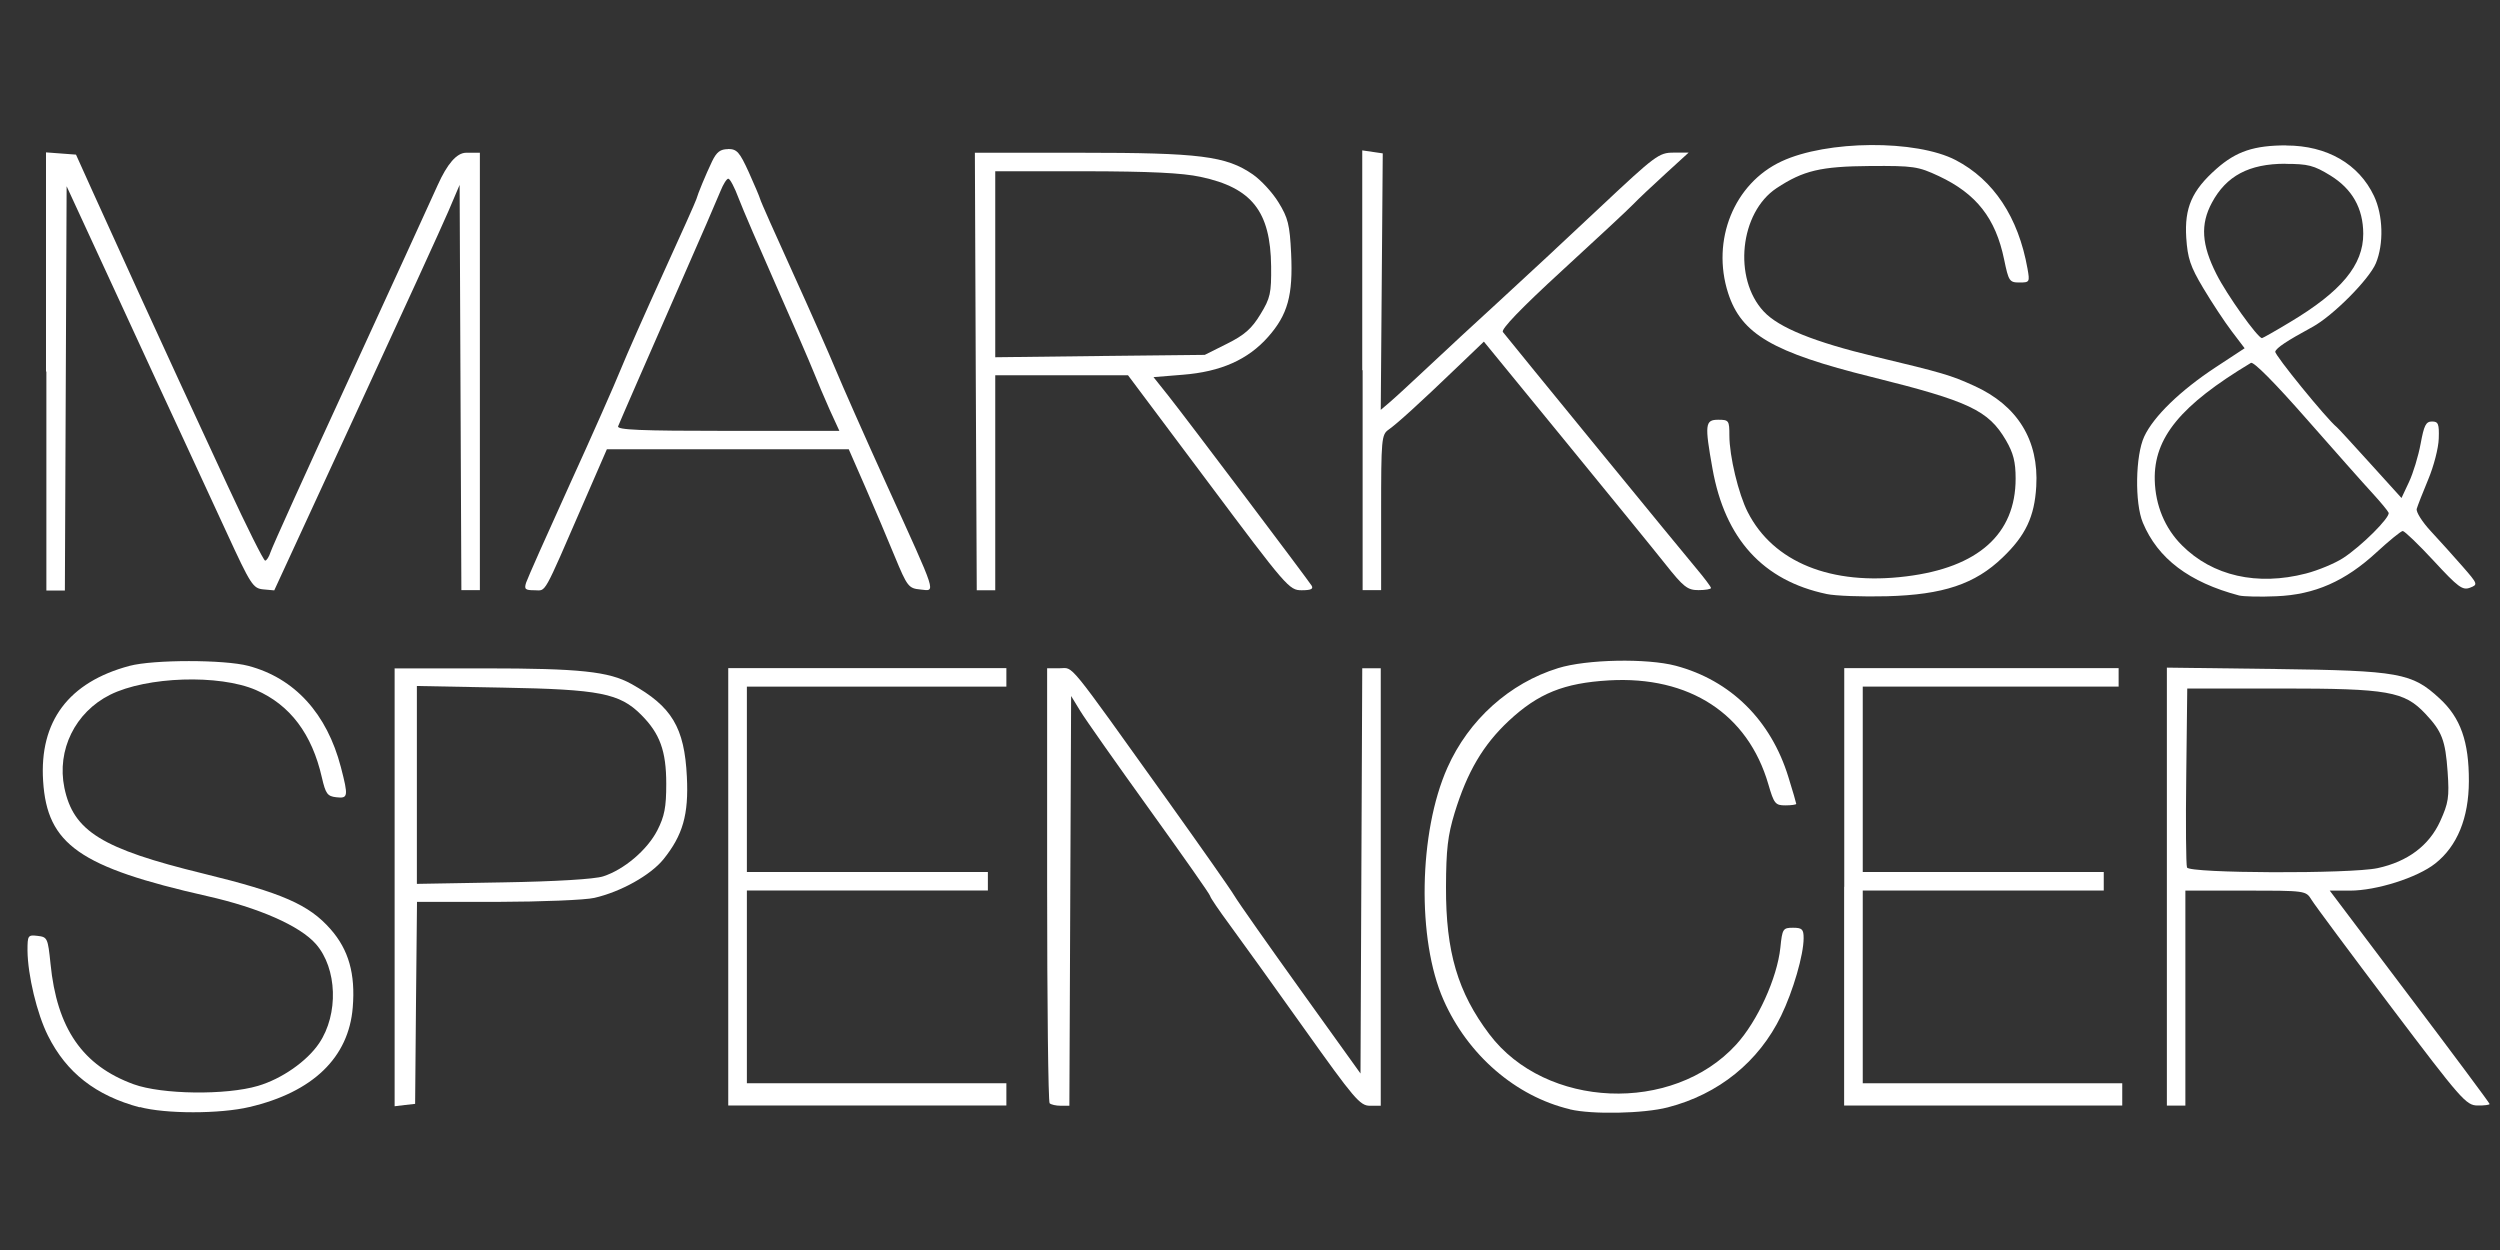 <?xml version="1.0" encoding="UTF-8"?>
<svg id="Layer_1" data-name="Layer 1" xmlns="http://www.w3.org/2000/svg" viewBox="0 0 200 100">
  <rect x="0" y="0" width="200" height="100" fill="#333333" stroke="none"/>
  <defs>
    <style>
      .cls-1 {
        fill: #fff;
      }
    </style>
  </defs>
  <g id="g20541">
    <path id="path20449" class="cls-1" d="m11.18,88.59c-3.53-.95-5.86-2.77-7.34-5.73-.89-1.77-1.62-4.86-1.64-6.81,0-1.22.03-1.27.81-1.18.78.09.82.18,1.03,2.22.51,5.19,2.57,8.16,6.65,9.65,2.25.82,7.39.89,9.95.13,1.9-.56,3.92-1.97,4.89-3.41,1.57-2.33,1.45-5.99-.26-7.94-1.27-1.45-4.56-2.9-8.69-3.83-10.21-2.31-12.81-4.13-13.13-9.2-.31-4.79,2.04-7.92,6.91-9.22,1.92-.51,7.58-.51,9.51,0,3.7.98,6.28,3.81,7.4,8.1.61,2.35.58,2.52-.37,2.41-.71-.08-.85-.28-1.15-1.58-.79-3.48-2.54-5.81-5.28-7-2.94-1.27-8.73-1.08-11.66.38-2.8,1.4-4.28,4.42-3.66,7.44.72,3.48,2.99,4.88,11.09,6.86,6.34,1.55,8.47,2.48,10.21,4.46,1.44,1.64,1.99,3.56,1.77,6.25-.32,4.01-3.19,6.78-8.26,7.97-2.36.56-6.73.56-8.79,0h0Z"/>
    <path id="path20447" class="cls-1" d="m125.59,88.74c-4.33-1.03-8.17-4.34-10.11-8.75-2.13-4.81-1.99-13.41.31-18.57,1.7-3.83,4.97-6.77,8.86-7.97,2.28-.71,7.11-.8,9.41-.19,4.39,1.17,7.61,4.35,9.01,8.9.35,1.12.63,2.09.63,2.15s-.39.12-.87.12c-.8,0-.91-.13-1.36-1.68-1.64-5.64-6.32-8.69-12.75-8.32-3.61.21-5.66,1.04-8.02,3.24-2.05,1.92-3.32,4.07-4.33,7.36-.55,1.81-.68,2.93-.69,5.93-.02,5.19.94,8.43,3.47,11.78,4.5,5.96,14.66,6.39,19.74.83,1.71-1.87,3.28-5.32,3.54-7.76.15-1.51.21-1.59,1.01-1.59.73,0,.85.12.85.83,0,1.34-.84,4.23-1.8,6.21-1.79,3.69-5,6.28-9.07,7.33-1.93.5-6.05.58-7.82.16h-.01Z"/>
    <path id="path20445" class="cls-1" d="m31.57,53.45v35.05l.82-.1.82-.09.07-8.08.08-8.08h6.44c3.55-.01,7.03-.15,7.75-.32,2.13-.49,4.48-1.81,5.52-3.08,1.56-1.94,2.03-3.58,1.88-6.6-.19-3.96-1.21-5.64-4.45-7.44-1.78-.99-4.12-1.24-11.72-1.24h-7.22Zm1.78,1.43l6.9.13c7.73.14,9.32.45,11.04,2.17,1.5,1.5,2.01,2.89,2.01,5.53,0,1.88-.14,2.59-.72,3.73-.81,1.56-2.65,3.13-4.33,3.67-.67.22-3.79.41-8,.48l-6.9.12v-15.82h0Z"/>
    <path id="path20441" class="cls-1" d="m58.26,70.95v-17.5h22.25v1.48h-20.76v14.83h19.28v1.48h-19.28v15.42h20.76v1.78h-22.25v-17.5h0Z"/>
    <path id="path20439" class="cls-1" d="m83.97,88.26c-.11-.11-.2-7.98-.2-17.5v-17.3h1.01c1.14,0,.42-.89,8.65,10.61,2.6,3.64,5,7.05,5.32,7.59s2.73,3.96,5.34,7.6l4.75,6.62.07-16.21.07-16.21h1.48v35h-.87c-.79,0-1.26-.56-5.24-6.15-2.41-3.39-5.09-7.12-5.96-8.3s-1.58-2.22-1.58-2.33-2.18-3.21-4.84-6.91c-2.66-3.7-5.17-7.26-5.56-7.91l-.72-1.18-.07,16.39-.07,16.39h-.69c-.38,0-.78-.09-.89-.2h0Z"/>
    <path id="path20437" class="cls-1" d="m147.54,70.95v-17.5h21.95v1.48h-20.47v14.83h19.28v1.48h-19.28v15.42h20.76v1.78h-22.25v-17.5h0Z"/>
    <path id="path20435" class="cls-1" d="m173.35,53.41v35.04h1.48v-17.2h4.82c4.8,0,4.82,0,5.27.73.24.4,3.12,4.27,6.38,8.59,5.6,7.41,5.99,7.86,6.9,7.87.53.01.97-.05.97-.12s-2.88-3.94-6.4-8.6l-6.39-8.47h1.61c2.14,0,5.4-1.04,6.83-2.17,1.76-1.39,2.68-3.64,2.69-6.58.01-3.17-.66-5.08-2.35-6.63-2.21-2.04-3.21-2.22-13.13-2.35l-8.68-.11h0Zm1.63,1.67h7.57c8.5,0,9.79.23,11.47,2.01,1.34,1.42,1.61,2.13,1.79,4.66.14,2.03.07,2.48-.6,3.96-.89,1.94-2.6,3.22-5,3.74-2.2.47-15.06.42-15.25-.05-.08-.21-.11-3.51-.06-7.34l.08-6.97h0Z"/>
    <path id="path20431" class="cls-1" d="m146.13,47.52c-5.09-1.07-8.13-4.41-9.13-10.02-.64-3.57-.59-3.92.46-3.92.85,0,.89.06.89,1.26,0,1.65.73,4.69,1.47,6.13,2.04,4.01,6.68,5.89,12.68,5.14,5.76-.71,8.75-3.39,8.75-7.82,0-1.34-.18-2.04-.77-3.06-1.41-2.41-2.94-3.13-10.74-5.07-7.93-1.97-10.43-3.43-11.49-6.71-1.36-4.23.47-8.77,4.27-10.54,3.63-1.7,10.77-1.75,13.94-.1,3.03,1.58,5.01,4.57,5.74,8.68.19,1.07.17,1.11-.64,1.11s-.87-.11-1.23-1.84c-.68-3.3-2.22-5.26-5.22-6.67-1.67-.78-2.02-.83-5.49-.81-3.97.03-5.35.36-7.49,1.77-2.95,1.95-3.5,7.23-1.03,9.87,1.21,1.3,4.04,2.44,8.91,3.61,5.42,1.3,6.04,1.48,7.91,2.33,3.48,1.57,5.2,4.36,4.98,8.06-.14,2.41-.85,3.92-2.69,5.68-2.21,2.13-4.76,2.98-9.26,3.1-1.96.05-4.13-.03-4.83-.18h0Z"/>
    <path id="path20429" class="cls-1" d="m182.93,11.63c-2.61,0-4.02.47-5.61,1.87-1.97,1.74-2.57,3.12-2.42,5.52.11,1.64.32,2.29,1.36,4.03.68,1.14,1.7,2.69,2.27,3.44l1.04,1.37-2.33,1.53c-2.81,1.85-4.95,3.92-5.7,5.53-.71,1.51-.77,5.33-.11,6.9,1.2,2.87,3.7,4.76,7.7,5.82.32.08,1.66.12,2.97.06,3.08-.12,5.53-1.21,8.04-3.53,1-.92,1.93-1.68,2.08-1.69.14,0,1.26,1.07,2.48,2.39,1.95,2.11,2.3,2.37,2.89,2.15.66-.25.65-.29-.59-1.71-.7-.8-1.84-2.07-2.53-2.81s-1.21-1.56-1.13-1.8c.07-.24.48-1.3.92-2.35s.82-2.51.84-3.27c.04-1.17-.04-1.36-.54-1.36s-.64.33-.91,1.78c-.18.98-.6,2.36-.93,3.06l-.6,1.28-2.5-2.76c-1.38-1.52-2.57-2.83-2.68-2.91-.8-.64-5-5.8-4.92-6.04.1-.31.91-.85,2.97-1.97,1.64-.89,4.54-3.81,5.08-5.1.64-1.55.58-3.83-.15-5.38-1.21-2.56-3.76-4.04-7.02-4.04h0Zm-.1,1.48c1.82,0,2.28.12,3.6.93,1.75,1.08,2.62,2.62,2.63,4.65.01,2.51-1.75,4.63-5.89,7.1-1.16.7-2.16,1.26-2.21,1.26-.34,0-2.81-3.46-3.64-5.11-1.2-2.37-1.3-3.99-.37-5.72,1.15-2.15,2.97-3.12,5.88-3.12h0Zm-2.76,15.92c.21-.13,1.93,1.61,4.44,4.47,2.26,2.57,4.64,5.26,5.29,5.96.65.71,1.23,1.41,1.29,1.56.13.37-2.17,2.67-3.65,3.63-.65.42-1.99.98-2.96,1.23-3.9,1.01-7.48.2-9.93-2.26-1.36-1.36-2.12-3.19-2.17-5.22-.08-3.38,2.07-5.99,7.68-9.36h0Z"/>
    <path id="path20423" class="cls-1" d="m3.68,29.71V12.19l1.2.09,1.2.09,1.34,2.97c1.86,4.12,5.59,12.28,6.91,15.13.61,1.31,2.35,5.08,3.88,8.38,1.53,3.3,2.88,6,3,6s.31-.3.43-.67c.11-.37,2.9-6.54,6.21-13.72,3.3-7.18,6.52-14.22,7.16-15.64.77-1.72,1.53-2.59,2.27-2.6h1.11v34.99h-1.48l-.07-16.21-.07-16.21-.89,2.09c-.49,1.15-3.83,8.45-7.42,16.22l-6.52,14.13-.88-.08c-.82-.08-1-.36-2.92-4.53-1.13-2.45-2.67-5.78-3.43-7.42-.76-1.63-3.19-6.87-5.38-11.64l-4-8.66-.07,16.17-.07,16.17h-1.48v-17.51h-.01Z"/>
    <path id="path20421" class="cls-1" d="m58.25,11.93c-.63,0-.92.23-1.28.97-.52,1.09-1.14,2.59-1.26,3.03-.04.16-1.24,2.84-2.65,5.93-1.41,3.1-2.95,6.57-3.41,7.71-.46,1.14-2.3,5.31-4.1,9.25-1.79,3.94-3.35,7.45-3.46,7.79-.17.53-.07.61.67.61.96,0,.61.63,3.95-7.05l1.84-4.23h19.35l1.33,3.04c.73,1.67,1.79,4.17,2.36,5.56.99,2.39,1.1,2.53,2.04,2.62,1.25.12,1.41.65-2.68-8.35-1.79-3.94-3.63-8.11-4.1-9.25-.47-1.14-2-4.61-3.41-7.71-1.41-3.1-2.6-5.77-2.63-5.93-.04-.16-.45-1.13-.91-2.15-.74-1.62-.95-1.85-1.66-1.85h0Zm.02,2.37c.13,0,.5.7.82,1.56.32.85,1.69,4.02,3.03,7.05,1.34,3.02,2.67,6.09,2.96,6.82s.87,2.1,1.29,3.04l.78,1.7h-8.92c-7.02,0-8.9-.08-8.78-.37.32-.78,2.19-5.05,4.95-11.35,1.58-3.59,3.04-6.96,3.25-7.49.21-.53.49-.97.62-.97h0Z"/>
    <path id="path20417" class="cls-1" d="m77.99,12.22l.07,17.5.08,17.5h1.48v-17.2h10.62l6.44,8.6c6.25,8.36,6.46,8.6,7.45,8.6.74,0,.96-.1.8-.37-.31-.49-9.98-13.32-11.47-15.2l-1.18-1.48,2.34-.19c3.05-.24,5.22-1.21,6.83-3.03,1.57-1.78,2-3.32,1.84-6.68-.11-2.3-.25-2.85-1.01-4.08-.48-.79-1.41-1.79-2.06-2.24-2.13-1.47-4.24-1.73-13.7-1.73h-8.54Zm1.63,1.48h7.19c5.18.01,7.76.13,9.24.45,4.1.87,5.59,2.76,5.64,7.15.02,2.16-.06,2.54-.86,3.85-.7,1.15-1.27,1.65-2.67,2.35l-1.78.89-8.38.09-8.38.1v-14.87h-.01Z"/>
    <path id="path20411" class="cls-1" d="m108.98,29.63V12.03l.82.12.82.12-.08,10.26-.08,10.26.67-.57c.37-.31,1.74-1.57,3.05-2.8s3.9-3.64,5.78-5.35c1.87-1.71,5.49-5.08,8.05-7.49,4.43-4.16,4.71-4.37,5.87-4.37h1.21l-1.85,1.69c-1.02.93-2.19,2.03-2.59,2.45s-2.98,2.81-5.71,5.32c-3.27,3-4.88,4.68-4.71,4.89.7.89,14.46,17.72,15.48,18.92.64.76,1.17,1.47,1.17,1.56s-.45.17-1,.17c-.88,0-1.19-.24-2.65-2.08-.91-1.15-4.56-5.62-8.09-9.94l-6.43-7.86-2.11,2.02c-3.06,2.94-4.83,4.54-5.51,5.02-.57.4-.6.73-.6,6.63v6.21h-1.48v-17.6h-.01Z"/>
  </g>
</svg>